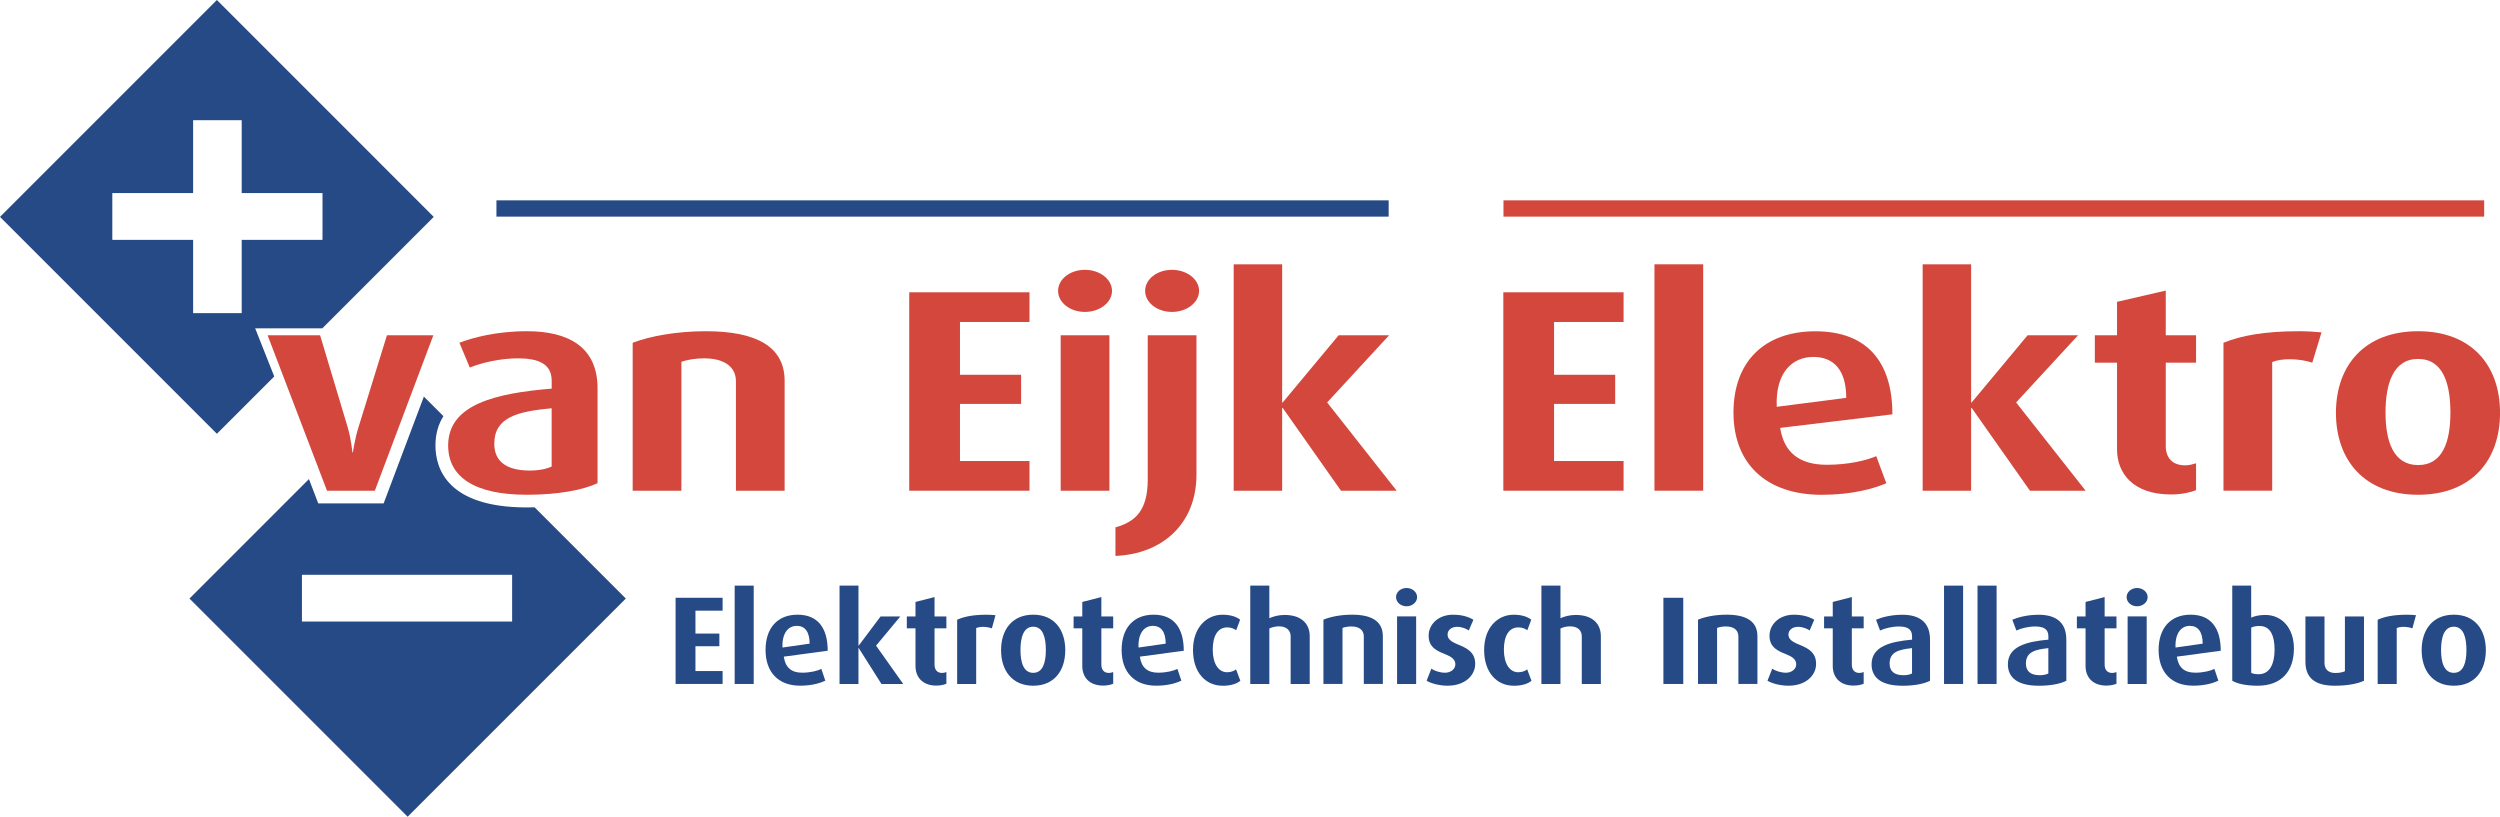 <?xml version="1.0" encoding="UTF-8"?><svg id="Laag_2" xmlns="http://www.w3.org/2000/svg" viewBox="0 0 671.08 219.23"><defs><style>.cls-1{fill:#d4473c;}.cls-2{fill:#264a86;}</style></defs><g id="Laag_1-2"><path class="cls-1" d="m100.63,131.72h-12.85l-15.95-41.73h14.09l7.43,24.77c.93,3.17,1.24,6.66,1.24,6.66h.15s.46-3.41,1.47-6.66l7.66-24.77h12.46l-15.71,41.73Z"/><path class="cls-1" d="m141.43,132.81c-14.01,0-21.13-4.72-21.13-13.24,0-11.07,12.85-14.01,27.79-15.25v-2.09c0-4.64-3.64-6.04-9.13-6.04-4.57,0-9.68,1.16-12.85,2.48l-2.79-6.66c3.41-1.32,9.83-3.1,18.11-3.1,10.99,0,18.97,4.1,18.97,15.33v25.47c-4.03,1.86-10.68,3.1-18.97,3.1Zm6.66-23.22c-9.13.85-15.41,2.4-15.41,9.52,0,5.03,3.64,7.2,9.52,7.2,2.55,0,4.57-.46,5.88-1.08v-15.64Z"/><path class="cls-1" d="m197.55,131.72v-29.34c0-4.33-3.72-6.19-8.52-6.19-2.4,0-4.64.39-6.12.93v34.6h-13.08v-39.71c4.64-1.78,11.77-3.1,19.66-3.1,13.62,0,21.13,4.18,21.13,13.32v29.49h-13.08Z"/><path class="cls-1" d="m244.07,131.72v-53.26h32.28v7.97h-18.66v14.17h16.41v7.82h-16.41v15.33h18.66v7.97h-32.28Z"/><path class="cls-1" d="m291.22,83.73c-4.03,0-7.2-2.55-7.2-5.65s3.17-5.65,7.2-5.65,7.28,2.55,7.28,5.65-3.25,5.65-7.28,5.65Zm-6.5,48v-41.73h13.08v41.73h-13.08Z"/><path class="cls-1" d="m299.42,149.22v-7.66c5.26-1.47,8.67-4.41,8.67-12.85v-38.71h13.08v37.39c0,13.39-9.37,21.37-21.75,21.83Zm15.17-65.49c-4.03,0-7.2-2.55-7.2-5.65s3.17-5.65,7.2-5.65,7.28,2.55,7.28,5.65-3.25,5.65-7.28,5.65Z"/><path class="cls-1" d="m359.96,131.72l-15.64-22.22h-.15v22.22h-13.01v-60.77h13.01v37.08h.15l15.02-18.04h13.55l-16.64,18.04,18.66,23.69h-14.94Z"/><path class="cls-1" d="m403.54,131.72v-53.26h32.28v7.97h-18.66v14.17h16.41v7.82h-16.41v15.33h18.66v7.97h-32.28Z"/><path class="cls-1" d="m444.11,131.72v-60.77h13.08v60.77h-13.08Z"/><path class="cls-1" d="m477.86,114.85c1.01,6.58,5.11,9.91,12.54,9.91,5.73,0,10.61-1.16,13.24-2.32l2.71,7.28c-3.48,1.47-9.21,3.1-17.34,3.1-15.1,0-23.69-8.52-23.69-22.06s8.13-21.83,21.99-21.83,20.67,8.21,20.67,22.29l-30.11,3.64Zm8.9-19.04c-5.81,0-10.22,4.41-9.83,13.39l18.66-2.4c0-7.43-3.33-10.99-8.83-10.99Z"/><path class="cls-1" d="m544.9,131.72l-15.64-22.22h-.15v22.22h-13.01v-60.77h13.01v37.08h.15l15.02-18.04h13.55l-16.64,18.04,18.66,23.69h-14.94Z"/><path class="cls-1" d="m582.76,132.73c-10.22,0-14.48-5.73-14.48-12.08v-23.3h-5.96v-7.35h5.96v-8.98l13.08-3.02v12h8.13v7.35h-8.13v22.37c0,3.17,1.78,5.19,5.19,5.19,1.08,0,1.86-.23,2.94-.54v7.2c-1.08.46-3.56,1.16-6.73,1.16Z"/><path class="cls-1" d="m620.69,97.35c-3.56-1.16-8.21-1.24-10.76-.16v34.53h-13.08v-39.71c4.8-1.94,10.99-3.1,20.36-3.1,2.09,0,4.64.16,5.96.31l-2.48,8.13Z"/><path class="cls-1" d="m649.1,132.81c-14.4,0-22.06-9.29-22.06-21.99s7.66-21.91,22.06-21.91,21.99,9.21,21.99,21.91-7.59,21.99-21.99,21.99Zm0-36.46c-6.74,0-8.75,6.74-8.75,14.4s2.09,14.09,8.75,14.09,8.67-6.42,8.67-14.09-1.93-14.4-8.67-14.4Z"/><path class="cls-2" d="m181.35,183.6v-23.14h12.62v3.46h-7.29v6.15h6.42v3.4h-6.42v6.66h7.29v3.46h-12.62Z"/><path class="cls-2" d="m197.21,183.6v-26.4h5.11v26.4h-5.11Z"/><path class="cls-2" d="m210.4,176.27c.39,2.86,2,4.3,4.9,4.3,2.24,0,4.15-.5,5.18-1.01l1.06,3.16c-1.36.64-3.6,1.34-6.78,1.34-5.9,0-9.26-3.7-9.26-9.58s3.18-9.48,8.6-9.48,8.08,3.56,8.08,9.68l-11.77,1.58Zm3.48-8.27c-2.27,0-4,1.92-3.84,5.82l7.29-1.04c0-3.23-1.3-4.78-3.45-4.78Z"/><path class="cls-2" d="m236.61,183.6l-6.11-9.65h-.06v9.65h-5.08v-26.4h5.08v16.11h.06l5.87-7.83h5.3l-6.51,7.83,7.29,10.29h-5.84Z"/><path class="cls-2" d="m251.41,184.04c-4,0-5.66-2.49-5.66-5.25v-10.12h-2.33v-3.19h2.33v-3.9l5.11-1.31v5.21h3.18v3.19h-3.18v9.72c0,1.38.7,2.25,2.03,2.25.42,0,.73-.1,1.15-.24v3.13c-.42.2-1.39.5-2.63.5Z"/><path class="cls-2" d="m266.25,168.67c-1.39-.5-3.21-.54-4.21-.07v15h-5.11v-17.25c1.88-.84,4.3-1.34,7.96-1.34.82,0,1.82.07,2.33.13l-.97,3.53Z"/><path class="cls-2" d="m277.35,184.07c-5.63,0-8.63-4.04-8.63-9.55s3-9.52,8.63-9.52,8.6,4,8.6,9.52-2.97,9.55-8.6,9.55Zm0-15.84c-2.63,0-3.42,2.93-3.42,6.26s.82,6.12,3.42,6.12,3.39-2.79,3.39-6.12-.76-6.26-3.39-6.26Z"/><path class="cls-2" d="m296.18,184.04c-4,0-5.66-2.49-5.66-5.25v-10.12h-2.33v-3.19h2.33v-3.9l5.12-1.31v5.21h3.18v3.19h-3.18v9.72c0,1.38.7,2.25,2.03,2.25.42,0,.73-.1,1.15-.24v3.13c-.42.2-1.39.5-2.63.5Z"/><path class="cls-2" d="m305.98,176.27c.39,2.86,2,4.3,4.9,4.3,2.24,0,4.15-.5,5.18-1.01l1.06,3.16c-1.36.64-3.6,1.34-6.78,1.34-5.9,0-9.26-3.7-9.26-9.58s3.18-9.48,8.6-9.48,8.08,3.56,8.08,9.68l-11.77,1.58Zm3.48-8.27c-2.27,0-4,1.92-3.84,5.82l7.29-1.04c0-3.23-1.3-4.78-3.45-4.78Z"/><path class="cls-2" d="m328.17,184.07c-4.51,0-7.93-3.53-7.93-9.58s3.63-9.48,7.93-9.48c2.27,0,3.81.6,4.72,1.34l-1.06,2.83c-.51-.37-1.3-.77-2.39-.77-2.51,0-3.9,2.22-3.9,5.99s1.57,6.05,3.84,6.05c1.06,0,1.85-.34,2.42-.77l1.15,3.06c-.82.71-2.36,1.34-4.78,1.34Z"/><path class="cls-2" d="m346.45,183.6v-12.78c0-1.38-.85-2.69-3.15-2.69-.97,0-1.94.27-2.57.57v14.9h-5.12v-26.4h5.12v8.74c1.06-.44,2.33-.87,4.12-.87,4.81,0,6.72,2.69,6.72,5.65v12.88h-5.11Z"/><path class="cls-2" d="m366.09,183.6v-12.75c0-1.88-1.45-2.69-3.33-2.69-.94,0-1.82.17-2.39.4v15.03h-5.12v-17.25c1.82-.77,4.6-1.34,7.69-1.34,5.33,0,8.26,1.82,8.26,5.78v12.81h-5.12Z"/><path class="cls-2" d="m377.56,162.75c-1.57,0-2.82-1.11-2.82-2.46s1.24-2.45,2.82-2.45,2.84,1.11,2.84,2.45-1.27,2.46-2.84,2.46Zm-2.54,20.85v-18.13h5.12v18.13h-5.12Z"/><path class="cls-2" d="m388.64,184.07c-2.33,0-4.54-.64-5.69-1.34l1.27-3.23c.76.54,2.27,1.08,3.69,1.08,1.54,0,2.75-1.01,2.75-2.22,0-3.63-7.17-2.08-7.17-7.73,0-2.96,2.54-5.62,6.51-5.62,2.39,0,4.03.5,5.51,1.34l-1.24,2.89c-.58-.4-1.76-.98-3.12-.98-1.6,0-2.57.94-2.57,2.05,0,3.46,7.41,2.15,7.41,7.9,0,3.13-2.81,5.85-7.35,5.85Z"/><path class="cls-2" d="m406.32,184.07c-4.51,0-7.93-3.53-7.93-9.58s3.63-9.48,7.93-9.48c2.27,0,3.81.6,4.72,1.34l-1.06,2.83c-.51-.37-1.3-.77-2.39-.77-2.51,0-3.9,2.22-3.9,5.99s1.57,6.05,3.84,6.05c1.06,0,1.85-.34,2.42-.77l1.15,3.06c-.82.71-2.36,1.34-4.78,1.34Z"/><path class="cls-2" d="m424.6,183.6v-12.78c0-1.38-.85-2.69-3.15-2.69-.97,0-1.94.27-2.57.57v14.9h-5.12v-26.4h5.12v8.74c1.06-.44,2.33-.87,4.12-.87,4.81,0,6.72,2.69,6.72,5.65v12.88h-5.11Z"/><path class="cls-2" d="m446.51,183.6v-23.14h5.33v23.14h-5.33Z"/><path class="cls-2" d="m466.64,183.6v-12.75c0-1.88-1.45-2.69-3.33-2.69-.94,0-1.82.17-2.39.4v15.03h-5.12v-17.25c1.82-.77,4.6-1.34,7.69-1.34,5.33,0,8.26,1.82,8.26,5.78v12.81h-5.12Z"/><path class="cls-2" d="m480.14,184.07c-2.33,0-4.54-.64-5.69-1.34l1.27-3.23c.76.54,2.27,1.08,3.69,1.08,1.54,0,2.75-1.01,2.75-2.22,0-3.63-7.17-2.08-7.17-7.73,0-2.96,2.54-5.62,6.51-5.62,2.39,0,4.03.5,5.51,1.34l-1.24,2.89c-.57-.4-1.75-.98-3.12-.98-1.6,0-2.57.94-2.57,2.05,0,3.46,7.42,2.15,7.42,7.9,0,3.13-2.81,5.85-7.35,5.85Z"/><path class="cls-2" d="m497.63,184.04c-4,0-5.66-2.49-5.66-5.25v-10.12h-2.33v-3.19h2.33v-3.9l5.12-1.31v5.21h3.18v3.19h-3.18v9.72c0,1.38.7,2.25,2.03,2.25.42,0,.73-.1,1.15-.24v3.13c-.42.2-1.39.5-2.63.5Z"/><path class="cls-2" d="m510.65,184.07c-5.48,0-8.26-2.05-8.26-5.75,0-4.81,5.02-6.09,10.87-6.62v-.91c0-2.02-1.42-2.62-3.57-2.62-1.79,0-3.78.5-5.02,1.08l-1.09-2.89c1.33-.57,3.84-1.34,7.08-1.34,4.3,0,7.42,1.78,7.42,6.66v11.06c-1.57.81-4.18,1.34-7.42,1.34Zm2.6-10.09c-3.57.37-6.02,1.04-6.02,4.14,0,2.19,1.42,3.13,3.72,3.13,1,0,1.79-.2,2.3-.47v-6.79Z"/><path class="cls-2" d="m521.84,183.6v-26.4h5.12v26.4h-5.12Z"/><path class="cls-2" d="m530.83,183.6v-26.4h5.12v26.4h-5.12Z"/><path class="cls-2" d="m547.24,184.07c-5.48,0-8.26-2.05-8.26-5.75,0-4.81,5.02-6.09,10.87-6.62v-.91c0-2.02-1.42-2.62-3.57-2.62-1.79,0-3.78.5-5.02,1.08l-1.09-2.89c1.33-.57,3.84-1.34,7.08-1.34,4.3,0,7.42,1.78,7.42,6.66v11.06c-1.57.81-4.18,1.34-7.42,1.34Zm2.6-10.09c-3.57.37-6.02,1.04-6.02,4.14,0,2.19,1.42,3.13,3.72,3.13,1,0,1.79-.2,2.3-.47v-6.79Z"/><path class="cls-2" d="m565.49,184.04c-4,0-5.66-2.49-5.66-5.25v-10.12h-2.33v-3.19h2.33v-3.9l5.12-1.31v5.21h3.18v3.19h-3.18v9.72c0,1.38.7,2.25,2.03,2.25.42,0,.73-.1,1.15-.24v3.13c-.42.2-1.39.5-2.63.5Z"/><path class="cls-2" d="m573.66,162.75c-1.57,0-2.81-1.11-2.81-2.46s1.24-2.45,2.81-2.45,2.84,1.11,2.84,2.45-1.27,2.46-2.84,2.46Zm-2.54,20.85v-18.13h5.12v18.13h-5.12Z"/><path class="cls-2" d="m584.34,176.27c.39,2.86,2,4.3,4.9,4.3,2.24,0,4.15-.5,5.18-1.01l1.06,3.16c-1.36.64-3.6,1.34-6.78,1.34-5.9,0-9.26-3.7-9.26-9.58s3.18-9.48,8.6-9.48,8.08,3.56,8.08,9.68l-11.77,1.58Zm3.48-8.27c-2.27,0-4,1.92-3.84,5.82l7.29-1.04c0-3.23-1.3-4.78-3.45-4.78Z"/><path class="cls-2" d="m606.02,184.07c-3.21,0-5.54-.57-6.81-1.34v-25.53h5.08v8.58c.88-.37,2.06-.71,3.78-.71,4.54,0,7.69,3.63,7.69,8.98,0,6.29-3.48,10.02-9.75,10.02Zm.58-16.04c-.97,0-1.69.13-2.3.44v12.14c.45.24,1.09.37,2,.37,2.88,0,4.27-2.62,4.27-6.62,0-3.63-1.09-6.32-3.96-6.32Z"/><path class="cls-2" d="m626.72,184.07c-5.36,0-7.87-2.15-7.87-6.42v-12.17h5.12v12.48c0,1.48.85,2.69,2.88,2.69,1.12,0,2.03-.2,2.6-.47v-14.7h5.12v17.25c-1.6.77-4.33,1.34-7.84,1.34Z"/><path class="cls-2" d="m647.57,168.67c-1.39-.5-3.21-.54-4.21-.07v15h-5.12v-17.25c1.88-.84,4.3-1.34,7.96-1.34.82,0,1.82.07,2.33.13l-.97,3.53Z"/><path class="cls-2" d="m658.68,184.07c-5.63,0-8.63-4.04-8.63-9.55s3-9.52,8.63-9.52,8.6,4,8.6,9.52-2.97,9.55-8.6,9.55Zm0-15.84c-2.63,0-3.42,2.93-3.42,6.26s.82,6.12,3.42,6.12,3.39-2.79,3.39-6.12-.76-6.26-3.39-6.26Z"/><rect class="cls-2" x="133.26" y="53.78" width="239.5" height="4.37"/><rect class="cls-1" x="403.58" y="53.78" width="263.25" height="4.37"/><path class="cls-2" d="m73.61,101.04l-5.11-12.9h18.01l29.92-29.92L58.22,0,0,58.22l58.22,58.22,15.39-15.39Zm-43.46-36.66v-12.56h21.69v-19.56h13.04v19.56h21.69v12.56h-21.69v19.67h-13.04v-19.67h-21.69Zm113.36,71.8c-.69.02-1.38.03-2.08.03-21.35,0-24.54-10.42-24.54-16.64,0-3.13.79-5.72,2.14-7.86l-5.25-5.25-10.8,28.67h-17.55l-2.5-6.53-32.07,32.07,58.56,58.56,58.57-58.56-24.49-24.49Zm-6.04,30.66h-56.42v-12.55h56.42v12.55Z"/></g></svg>
